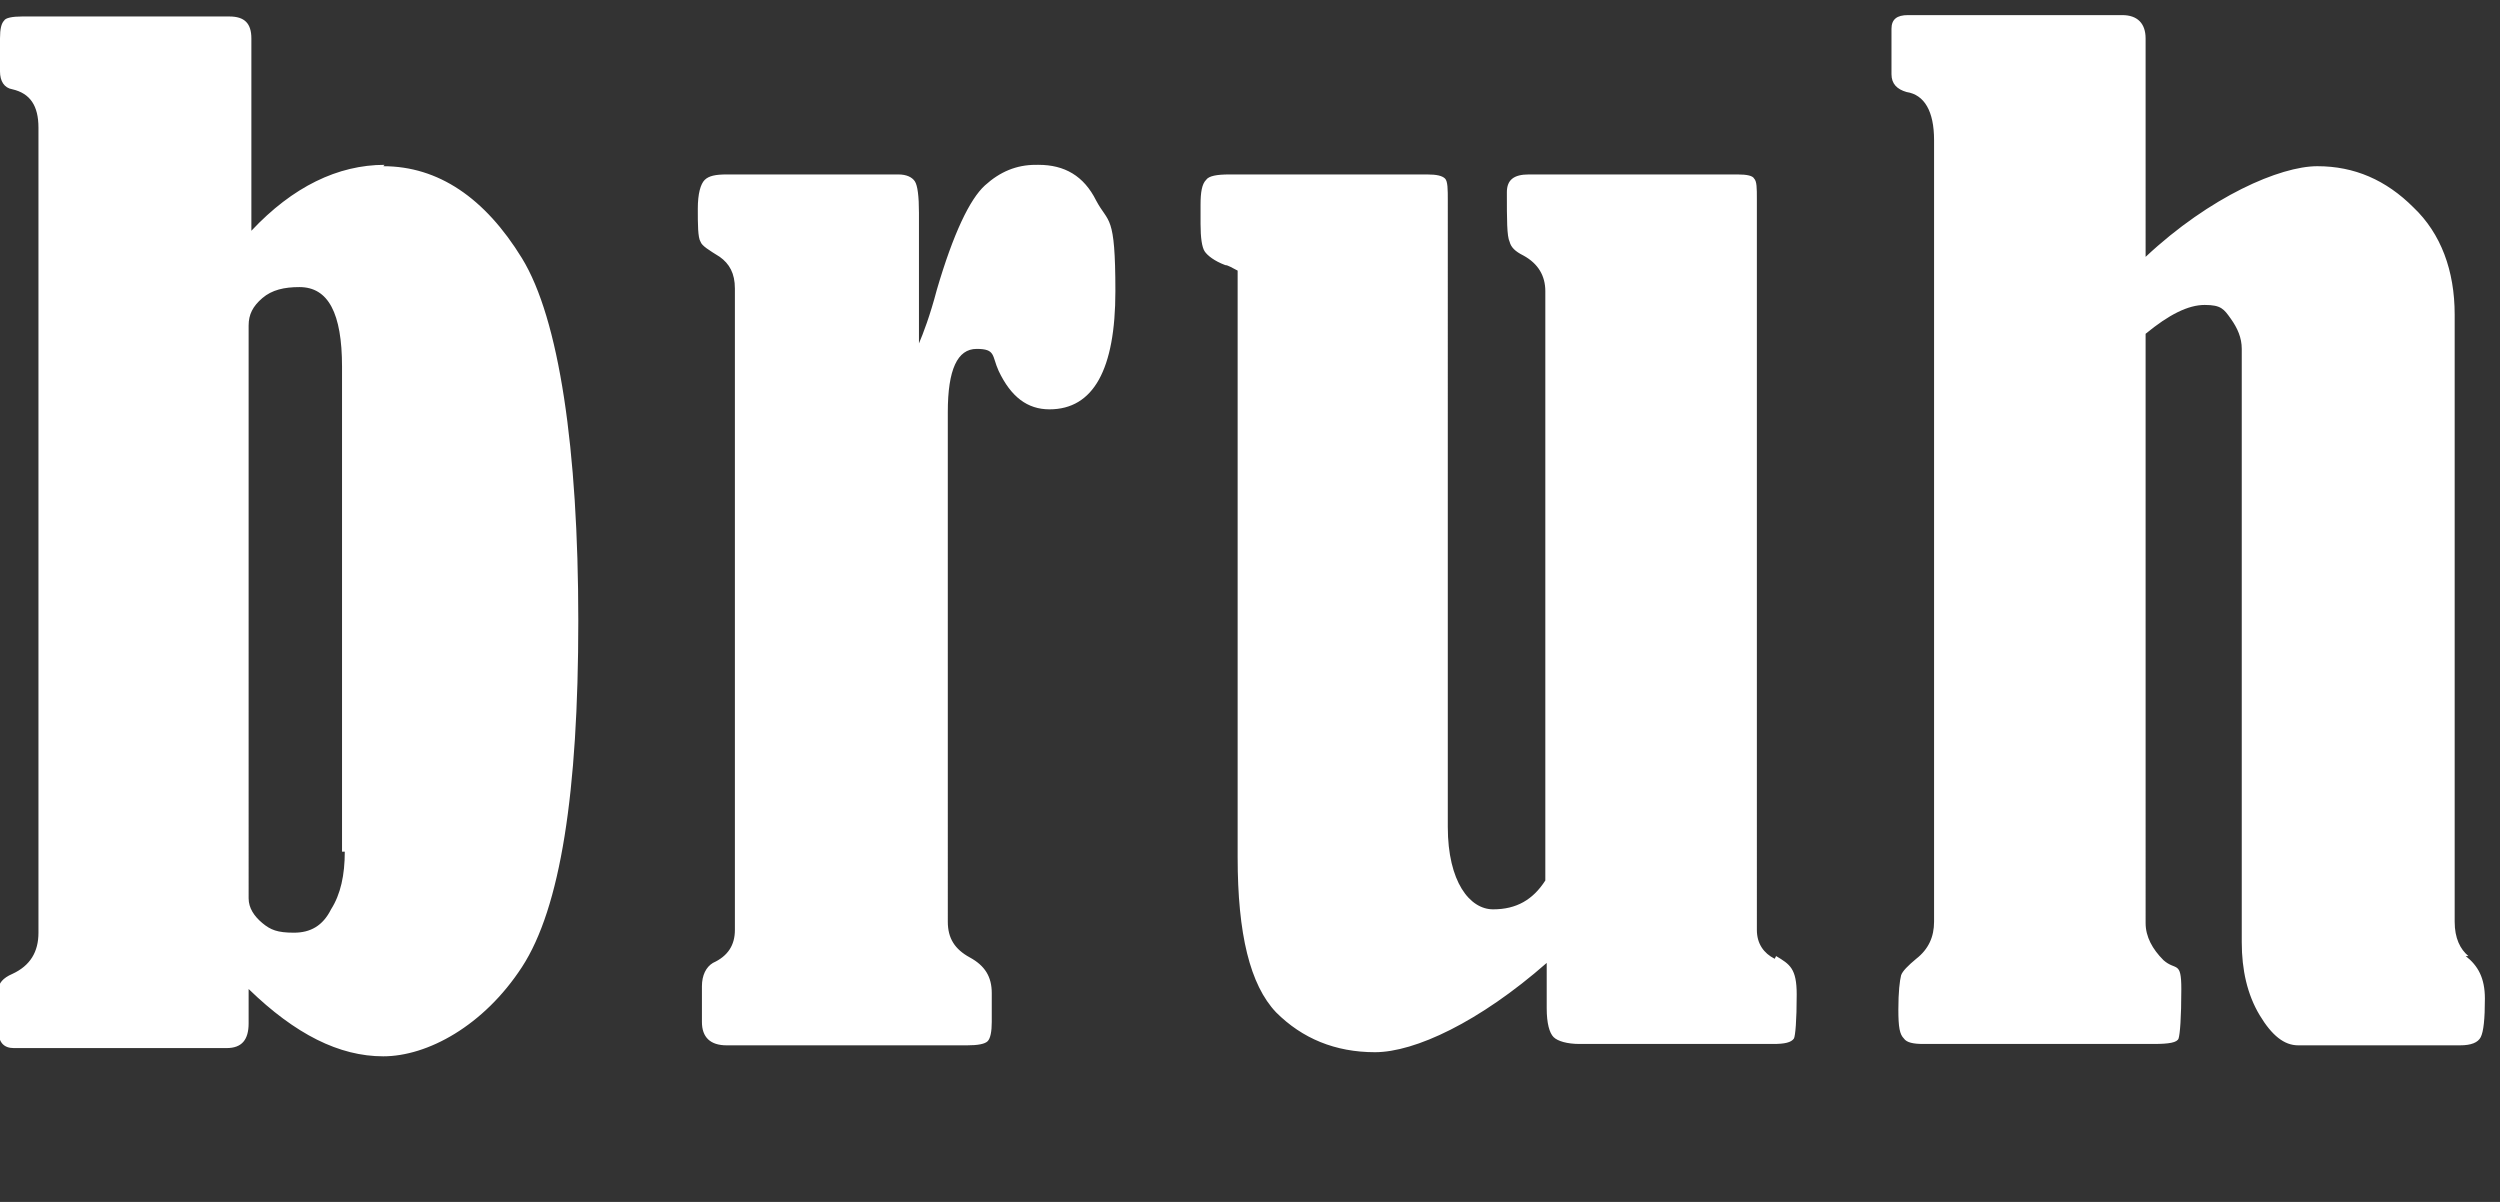 <?xml version="1.0" encoding="UTF-8"?> <svg xmlns="http://www.w3.org/2000/svg" id="Layer_1" version="1.1" viewBox="0 0 182 87.5"><rect x="0" y="0" width="182" height="87.5" fill="#333333" stroke="none"/><defs><style> .st0 { fill: #fff; } </style></defs><path class="st0" d="M28,12c-3.4,0-6.7,1.6-9.7,4.8V2.8c0-1.1-.5-1.6-1.6-1.6H1.6c-.7,0-1.2.1-1.3.3-.2.2-.3.6-.3,1.3v2.4c0,.7.3,1.2.9,1.3,1.3.3,1.9,1.2,1.9,2.8v58.6c0,1.4-.6,2.4-1.9,3-.7.3-1,.7-1,1.1v3.1c0,.8.4,1.2,1.1,1.2h15.5c1.1,0,1.6-.6,1.6-1.8v-2.5c3.4,3.3,6.6,4.9,9.8,4.9s7.3-2.2,10.1-6.5c2.8-4.3,4.1-12.7,4.1-25.2s-1.4-22-4.1-26.4c-2.7-4.4-6.1-6.7-10.1-6.7ZM25.1,62c0,1.7-.3,3.1-1,4.2-.6,1.2-1.5,1.7-2.7,1.7s-1.7-.2-2.3-.7c-.6-.5-1-1.1-1-1.8V23.7c0-.8.3-1.4,1-2,.7-.6,1.6-.8,2.7-.8,2.1,0,3.1,1.9,3.1,5.8v35.3ZM75.4,12c-1.4,0-2.6.5-3.7,1.5-1.1,1-2.3,3.5-3.5,7.6-.5,1.9-1,3.2-1.3,3.9v-9.5c0-1.2-.1-2-.3-2.3-.2-.3-.6-.5-1.2-.5h-12.5c-.8,0-1.3.1-1.6.4-.3.3-.5,1-.5,2.1s0,2.1.2,2.4c.1.3.6.6,1.4,1.1.7.5,1.1,1.2,1.1,2.3v46.7c0,1.1-.5,1.9-1.6,2.4-.5.3-.8.9-.8,1.7v2.6c0,1.1.6,1.7,1.8,1.7h17.5c.8,0,1.3-.1,1.5-.3.2-.2.3-.7.3-1.4v-2.1c0-1.2-.5-2-1.6-2.6-1.1-.6-1.6-1.4-1.6-2.6V30c0-3.1.7-4.6,2.1-4.6s1.1.5,1.6,1.6c.9,1.9,2.1,2.8,3.7,2.8,3.2,0,4.8-2.9,4.8-8.6s-.5-4.9-1.4-6.6c-.9-1.8-2.3-2.6-4.2-2.6ZM129.2,69.8c-.8-.4-1.3-1.1-1.3-2.1V14.5c0-.8,0-1.3-.2-1.5-.1-.2-.5-.3-1.2-.3h-15.2c-1.1,0-1.6.4-1.6,1.3,0,2,0,3.2.2,3.6.1.4.4.7,1,1,1.1.6,1.6,1.5,1.6,2.6v42.9c-.9,1.4-2.1,2.1-3.8,2.1s-3.3-2-3.3-6V14.6c0-.8,0-1.4-.2-1.6-.2-.2-.6-.3-1.3-.3h-14.4c-.9,0-1.5.1-1.7.4-.3.3-.4.9-.4,1.8,0,.4,0,.8,0,1.4,0,1,.1,1.7.3,2,.2.3.7.7,1.5,1,.2,0,.5.2.9.4v42.7c0,5.6.9,9.3,2.8,11.3,1.9,1.9,4.3,2.9,7.2,2.9s7.6-2.2,12.5-6.5c0,.2,0,.9,0,2.1v1.2c0,1.1.2,1.8.5,2.1.3.3,1,.5,1.9.5h14.1c.8,0,1.3-.1,1.5-.4.1-.2.2-1.3.2-3.2s-.5-2.2-1.5-2.8ZM179.7,69.6c-.6-.5-1-1.3-1-2.5V22.9c0-3.2-1-5.9-3-7.8-2-2-4.3-3-7-3s-7.8,2.2-12.5,6.6V2.8c0-1.1-.6-1.7-1.7-1.7h-15.6c-.8,0-1.2.3-1.2,1v3.3c0,.7.4,1.1,1.1,1.3,1.3.2,2,1.4,2,3.5v56.9c0,1.1-.4,2-1.3,2.7-.6.5-1,.9-1.1,1.2-.1.4-.2,1.2-.2,2.5s.1,1.8.4,2.1c.2.3.7.4,1.4.4h16.8c1.1,0,1.7-.1,1.8-.4.1-.3.2-1.5.2-3.6s-.4-1.3-1.3-2.1c-.8-.8-1.3-1.7-1.3-2.7V24.3c1.7-1.4,3.1-2.1,4.3-2.1s1.4.3,1.9,1c.5.7.8,1.4.8,2.2v43.2c0,2,.4,3.8,1.3,5.3.9,1.5,1.8,2.2,2.8,2.2h11.8c.8,0,1.3-.2,1.5-.6.2-.4.3-1.3.3-2.8s-.5-2.4-1.4-3.1Z"></path></svg> 